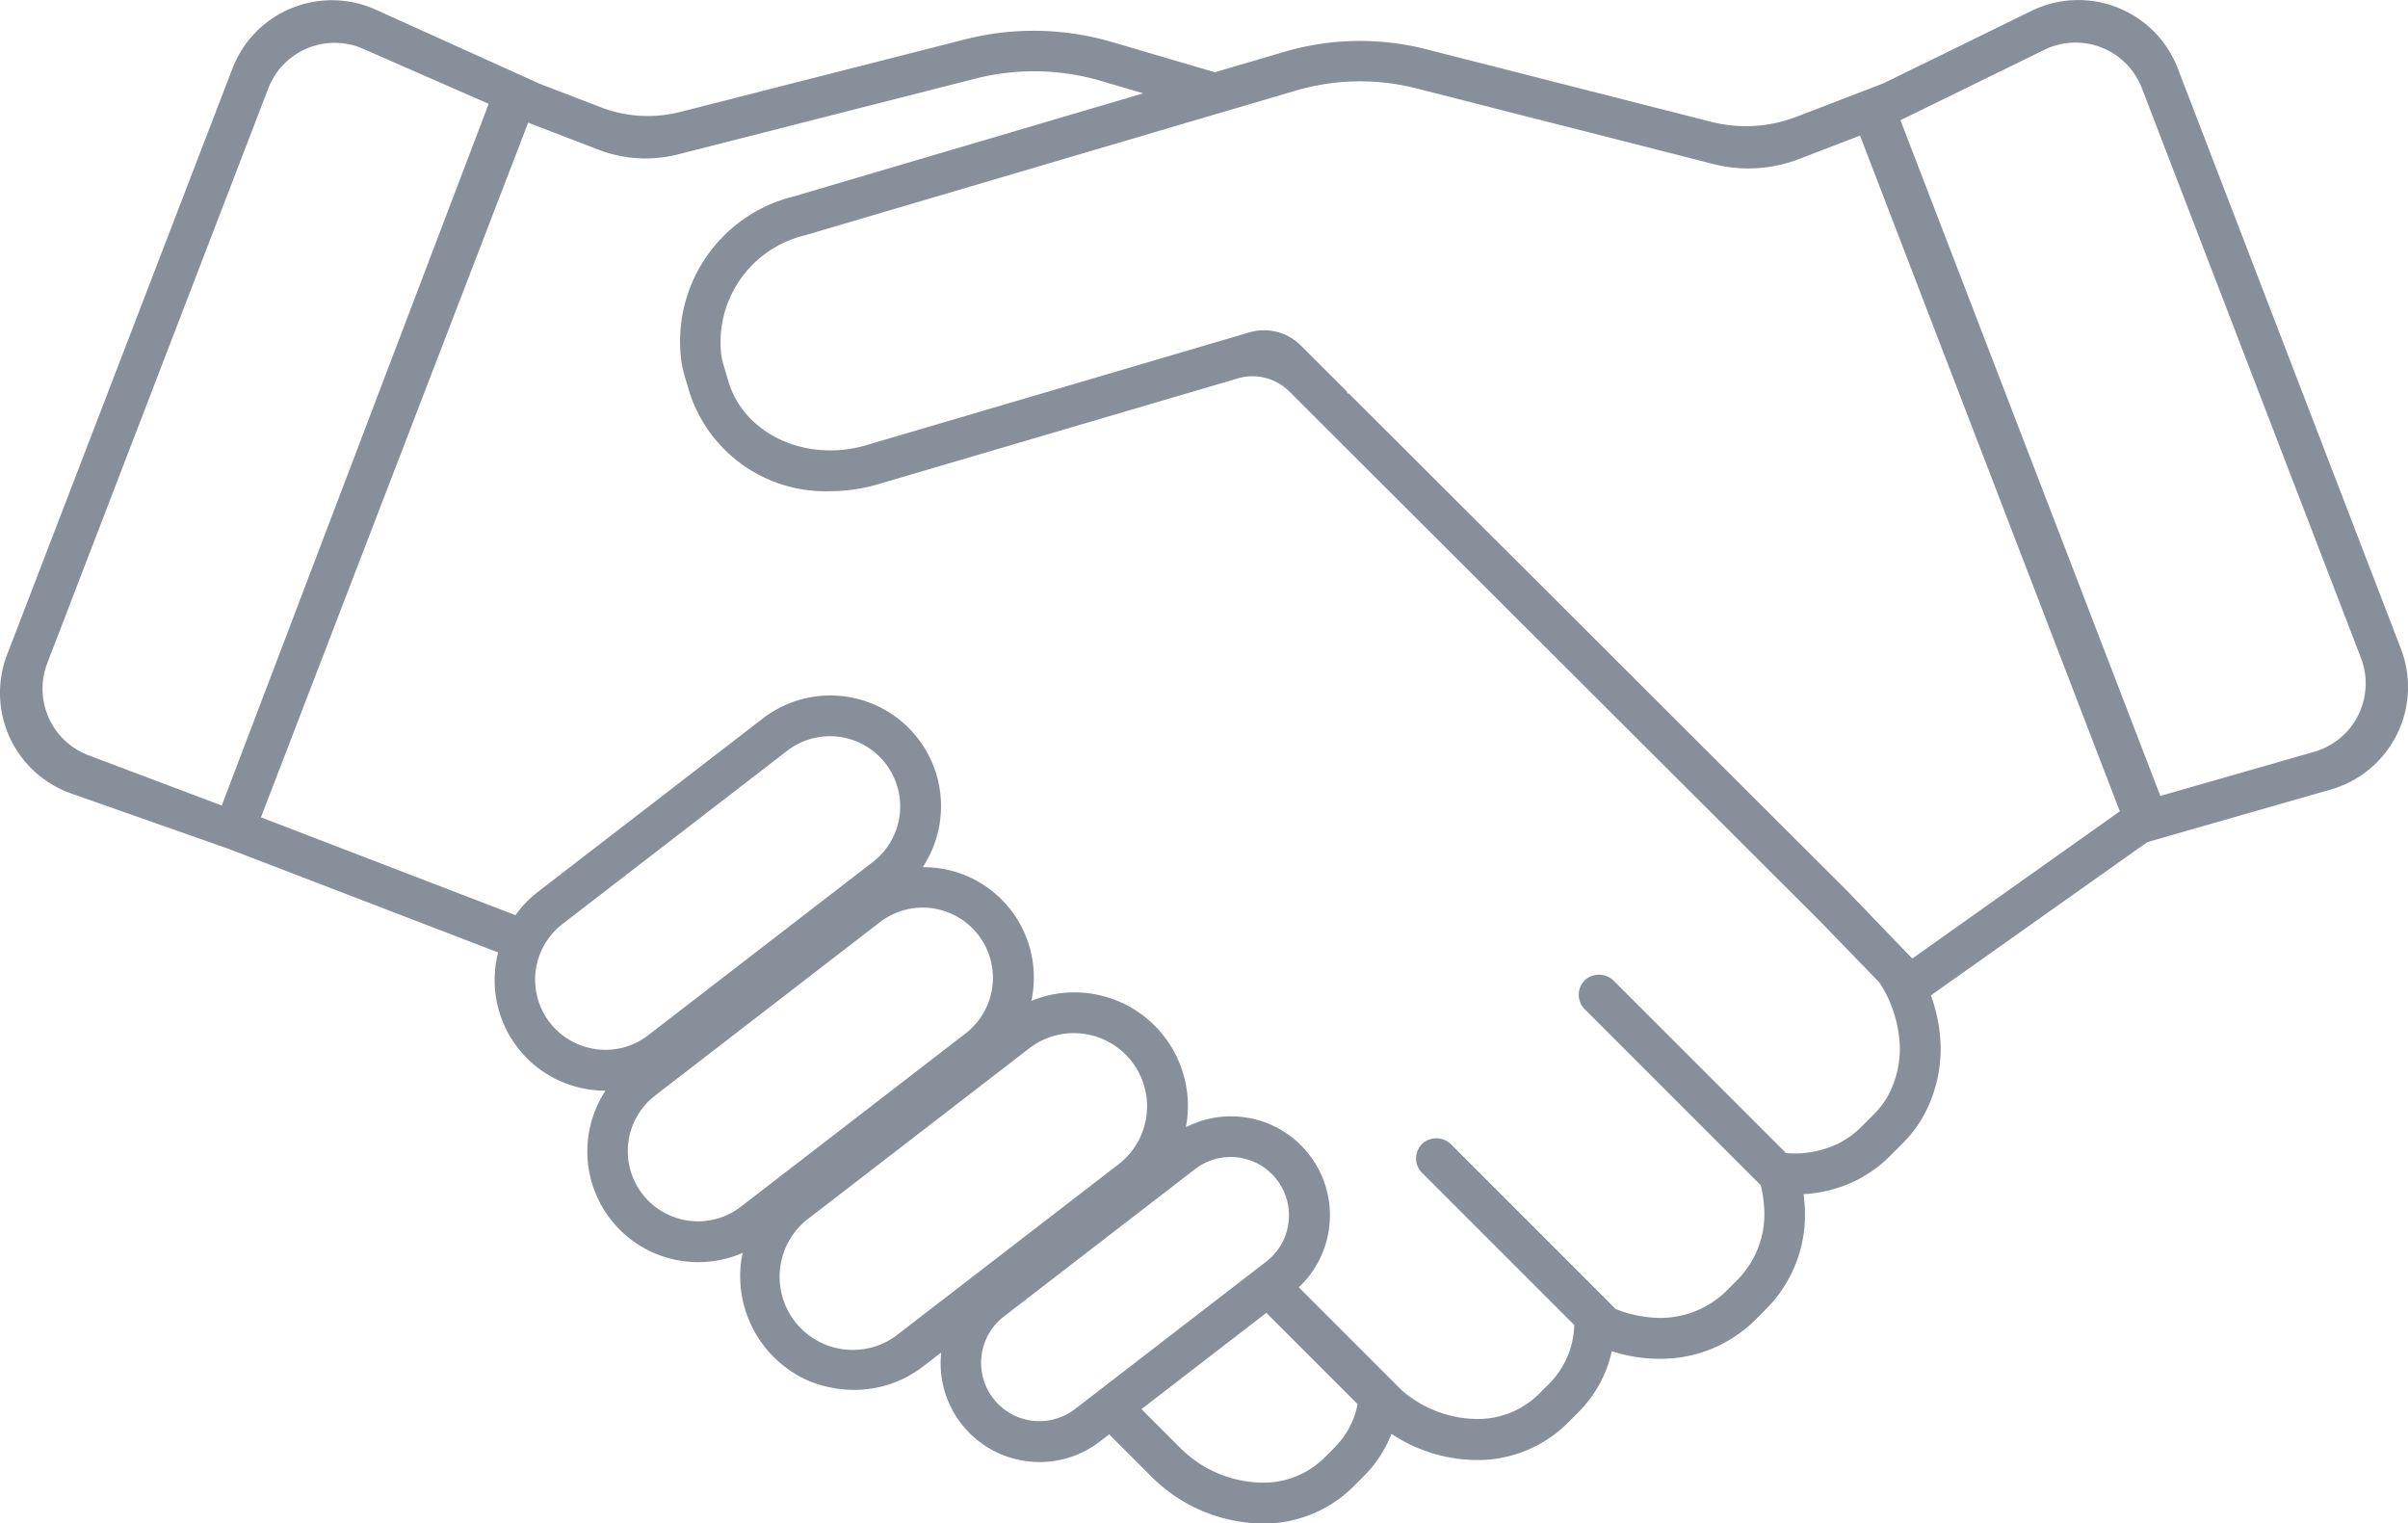 <svg xmlns="http://www.w3.org/2000/svg" width="103.947" height="65.743" viewBox="0 0 103.947 65.743">
  <path id="パス_4119" data-name="パス 4119" d="M376.8,568.294,367.17,543.25a4.6,4.6,0,0,0-6.314-2.481l-6.394,3.128v0l-3.748,1.441a6.1,6.1,0,0,1-3.693.218l-12.288-3.13a11.582,11.582,0,0,0-6.14.113l-2.988.879-4.422-1.3a12.022,12.022,0,0,0-6.366-.118l-12.289,3.13a5.661,5.661,0,0,1-3.43-.2l-2.634-1.013v0l-7.08-3.2a4.6,4.6,0,0,0-6.188,2.54l-9.728,25.3a4.6,4.6,0,0,0,2.767,5.99l6.821,2.4,11.609,4.461a4.773,4.773,0,0,0,4.012,5.927,4.853,4.853,0,0,0,.622.04,4.778,4.778,0,0,0,3.383,7.36,4.862,4.862,0,0,0,.623.04,4.73,4.73,0,0,0,1.916-.4c-.026.124-.051.248-.067.374a4.93,4.93,0,0,0,1.934,4.577,4.473,4.473,0,0,0,1.422.732,5.221,5.221,0,0,0,1.525.232,4.874,4.874,0,0,0,2.989-1.022l.768-.592a4.262,4.262,0,0,0,3.694,4.692,4.356,4.356,0,0,0,.557.036,4.24,4.24,0,0,0,2.6-.889l.4-.305,1.784,1.784a6.9,6.9,0,0,0,4.816,2.065,5.494,5.494,0,0,0,3.924-1.578l.478-.478a5.3,5.3,0,0,0,1.184-1.814,6.719,6.719,0,0,0,3.66,1.128,5.5,5.5,0,0,0,3.927-1.581l.478-.478a5.34,5.34,0,0,0,1.444-2.637,6.963,6.963,0,0,0,1.533.306q.261.02.517.02a5.765,5.765,0,0,0,4.118-1.655l.513-.513a5.753,5.753,0,0,0,1.63-4.638c-.008-.1-.018-.2-.03-.3a5.886,5.886,0,0,0,2.1-.512l.143-.065c.046-.022.092-.047.173-.093a5.566,5.566,0,0,0,1.324-.987l.5-.5a5.5,5.5,0,0,0,.82-1.024l.03-.049a5.98,5.98,0,0,0,.8-3.576,6.887,6.887,0,0,0-.394-1.773l9.341-6.615,7.928-2.273A4.6,4.6,0,0,0,376.8,568.294ZM282.76,575l-.026.067-5.751-2.169a3.068,3.068,0,0,1-1.781-3.972l9.54-24.809a3.068,3.068,0,0,1,4.1-1.709l5.415,2.373ZM298.9,585.584a3.028,3.028,0,0,1-1.46-5.4l9.7-7.478a3.028,3.028,0,0,1,3.7,4.8l-9.7,7.478A3,3,0,0,1,298.9,585.584Zm6.243,6.8a3.028,3.028,0,1,1-3.7-4.8l9.7-7.48a3.028,3.028,0,1,1,3.7,4.8Zm6.809,5.485a3.158,3.158,0,1,1-3.857-5l9.495-7.32a3.134,3.134,0,0,1,1.922-.657,3.258,3.258,0,0,1,.412.026,3.158,3.158,0,0,1,1.523,5.634Zm7.618,3.246a2.519,2.519,0,1,1-3.076-3.99l8.253-6.363a2.519,2.519,0,0,1,3.076,3.99Zm11.229,1.637-.478.478a3.742,3.742,0,0,1-2.685,1.065,5.122,5.122,0,0,1-3.576-1.551l-1.624-1.624,5.391-4.156,3.94,3.94A3.6,3.6,0,0,1,330.8,602.747ZM354.6,587.7l0,0a3.773,3.773,0,0,1-.571.719l-.509.509a3.875,3.875,0,0,1-.936.694c-.046.026-.071.04-.1.052l-.088.039a4.325,4.325,0,0,1-2.138.354l-7.416-7.417a.909.909,0,0,0-1.16-.129.877.877,0,0,0-.113,1.335l7.6,7.6a5.034,5.034,0,0,1,.133.807,4.035,4.035,0,0,1-1.122,3.259l-.513.513a4.068,4.068,0,0,1-3.26,1.126,5.206,5.206,0,0,1-1.5-.362l-7.088-7.088a.909.909,0,0,0-1.16-.129.877.877,0,0,0-.113,1.335l6.571,6.571a3.7,3.7,0,0,1-1.06,2.513l-.478.478a3.756,3.756,0,0,1-2.687,1.067h0a5.053,5.053,0,0,1-3.2-1.22l-4.464-4.464a4.27,4.27,0,0,0-4.875-6.909,4.9,4.9,0,0,0-6.67-5.455,4.764,4.764,0,0,0-4.689-5.771,4.778,4.778,0,0,0-6.91-6.412l-9.7,7.478a4.764,4.764,0,0,0-.969,1.007l-10.988-4.223,11.534-29.984,3.04,1.169a5.662,5.662,0,0,0,3.43.2l12.83-3.268a10.27,10.27,0,0,1,5.438.1l1.812.533-15.093,4.452a6.442,6.442,0,0,0-4.832,7.186,5.444,5.444,0,0,0,.128.553l.216.729A6.166,6.166,0,0,0,309,561.5a7.3,7.3,0,0,0,2.064-.3L326.6,556.63a2.241,2.241,0,0,1,2.215.564L351.668,580l2.618,2.7a5.4,5.4,0,0,1,.867,2.472A4.232,4.232,0,0,1,354.6,587.7Zm1.11-6.027-2.8-2.911-21.529-21.485-.049.007c-.012-.033-.027-.065-.041-.1l-1.98-1.976a2.241,2.241,0,0,0-2.216-.563l-16.525,4.866c-2.612.771-5.29-.469-5.969-2.761l-.215-.728a3.607,3.607,0,0,1-.083-.364,4.742,4.742,0,0,1,3.6-5.2l1.249-.368,15.676-4.624,4.26-1.253a9.828,9.828,0,0,1,5.211-.1l9.225,2.349,3.605.919a6.1,6.1,0,0,0,3.693-.218l2.632-1.012,11.215,29.166Zm17.353-8.925-6.645,1.905L355.2,545.488l6.209-3.038a3.068,3.068,0,0,1,4.212,1.655l9.457,24.592A3.068,3.068,0,0,1,373.06,572.748Z" transform="translate(-273.162 -540.299)" fill="#878f9b"/>
</svg>
